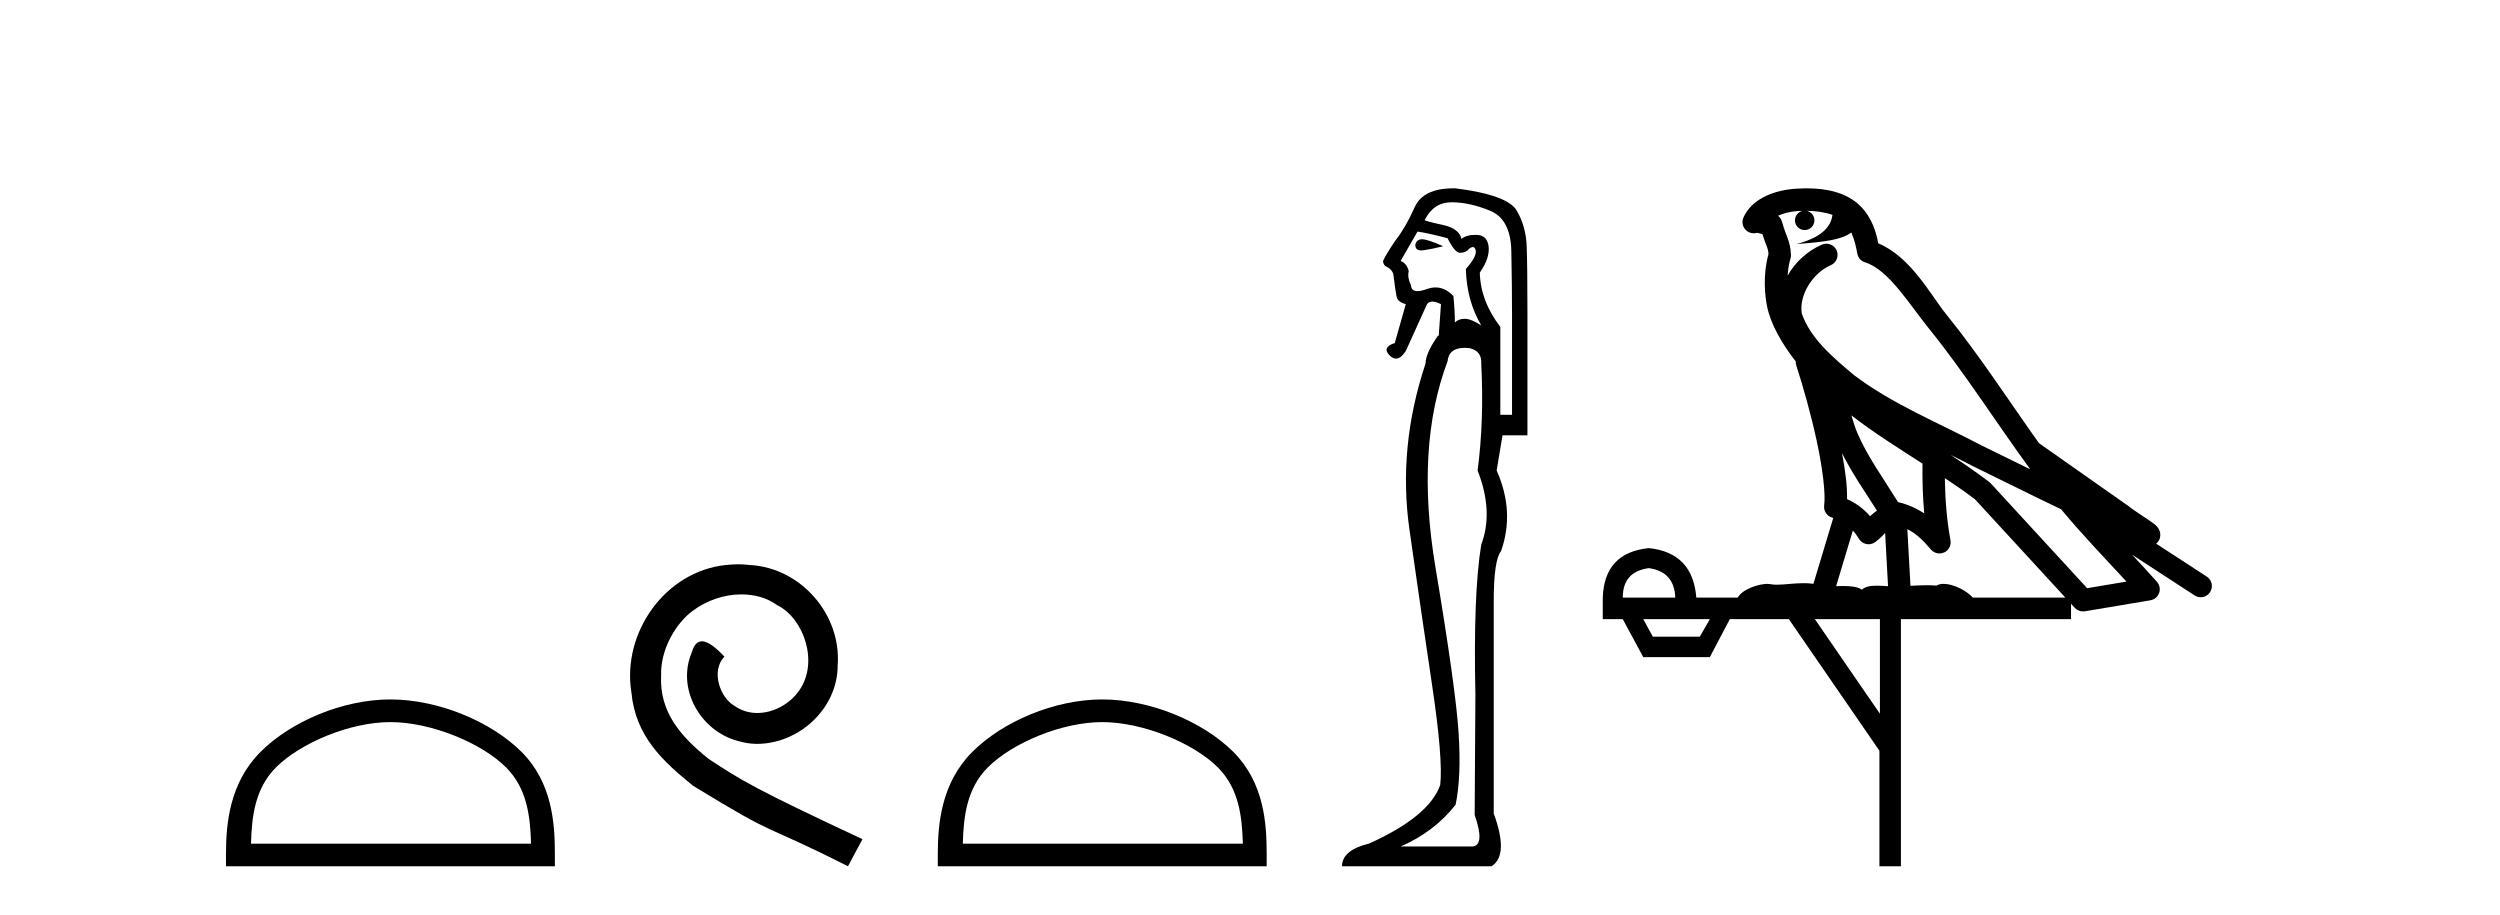 <?xml version='1.0' encoding='UTF-8' standalone='yes'?><svg xmlns='http://www.w3.org/2000/svg' xmlns:xlink='http://www.w3.org/1999/xlink' width='112.0' height='41.0' ><path d='M 17.491 32.35 C 19.304 32.35 21.572 33.281 22.67 34.378 C 23.63 35.339 23.755 36.612 23.791 37.795 L 11.245 37.795 C 11.28 36.612 11.406 35.339 12.366 34.378 C 13.464 33.281 15.679 32.35 17.491 32.35 ZM 17.491 31.335 C 15.341 31.335 13.028 32.329 11.672 33.684 C 10.282 35.075 10.124 36.906 10.124 38.275 L 10.124 38.809 L 24.858 38.809 L 24.858 38.275 C 24.858 36.906 24.754 35.075 23.364 33.684 C 22.008 32.329 19.641 31.335 17.491 31.335 Z' style='fill:#000000;stroke:none' /><path d='M 33.069 25.279 C 32.881 25.279 32.693 25.297 32.505 25.314 C 29.789 25.604 27.859 28.354 28.286 31.019 C 28.474 33.001 29.704 34.111 31.053 35.205 C 35.068 37.665 33.94 36.759 37.989 38.809 L 38.638 37.596 C 33.821 35.341 33.24 34.983 31.737 33.992 C 30.507 33.001 29.533 31.908 29.618 30.251 C 29.584 29.106 30.268 27.927 31.036 27.364 C 31.651 26.902 32.437 26.629 33.206 26.629 C 33.787 26.629 34.333 26.766 34.812 27.107 C 36.025 27.705 36.691 29.687 35.803 30.934 C 35.393 31.532 34.658 31.942 33.923 31.942 C 33.565 31.942 33.206 31.839 32.898 31.617 C 32.283 31.276 31.822 30.08 32.454 29.414 C 32.164 29.106 31.754 28.73 31.446 28.73 C 31.241 28.73 31.088 28.884 30.985 29.243 C 30.302 30.883 31.395 32.745 33.035 33.189 C 33.325 33.274 33.616 33.326 33.906 33.326 C 35.785 33.326 37.528 31.754 37.528 29.807 C 37.699 27.534 35.888 25.45 33.616 25.314 C 33.445 25.297 33.257 25.279 33.069 25.279 Z' style='fill:#000000;stroke:none' /><path d='M 49.38 32.35 C 51.192 32.35 53.461 33.281 54.558 34.378 C 55.519 35.339 55.644 36.612 55.68 37.795 L 43.134 37.795 C 43.169 36.612 43.295 35.339 44.255 34.378 C 45.353 33.281 47.568 32.35 49.38 32.35 ZM 49.38 31.335 C 47.23 31.335 44.917 32.329 43.561 33.684 C 42.171 35.075 42.013 36.906 42.013 38.275 L 42.013 38.809 L 56.747 38.809 L 56.747 38.275 C 56.747 36.906 56.643 35.075 55.252 33.684 C 53.897 32.329 51.53 31.335 49.38 31.335 Z' style='fill:#000000;stroke:none' /><path d='M 63.703 10.719 Q 63.467 10.719 63.405 10.966 Q 63.405 11.219 63.671 11.219 Q 63.715 11.219 63.767 11.212 Q 64.128 11.163 64.653 11.032 Q 63.996 10.736 63.734 10.72 Q 63.718 10.719 63.703 10.719 ZM 63.504 10.375 Q 63.964 10.441 64.85 10.671 Q 65.178 11.327 65.408 11.327 Q 65.671 11.327 65.835 11.13 Q 65.923 11.067 65.985 11.067 Q 66.084 11.067 66.114 11.229 Q 66.163 11.492 65.671 12.05 Q 65.704 13.462 66.36 14.578 Q 65.901 14.282 65.622 14.282 Q 65.343 14.282 65.178 14.447 Q 65.178 13.921 65.113 13.265 Q 64.748 12.877 64.313 12.877 Q 64.12 12.877 63.914 12.953 Q 63.668 13.043 63.507 13.043 Q 63.229 13.043 63.208 12.772 Q 63.044 12.444 63.11 12.148 Q 63.044 11.82 62.749 11.689 L 63.504 10.375 ZM 65.031 9.062 Q 65.835 9.062 66.754 9.439 Q 67.674 9.817 67.707 11.229 Q 67.739 12.838 67.739 14.118 L 67.739 18.584 L 67.214 18.584 L 67.214 14.644 Q 66.328 13.494 66.295 12.214 Q 66.754 11.557 66.689 11.032 Q 66.623 10.539 66.163 10.523 Q 66.128 10.522 66.094 10.522 Q 65.686 10.522 65.474 10.704 Q 65.375 10.244 64.653 10.08 Q 63.734 9.883 63.832 9.85 Q 64.226 9.062 65.031 9.062 ZM 65.619 15.583 Q 65.72 15.583 65.835 15.596 Q 66.393 15.727 66.36 16.285 Q 66.492 18.846 66.196 21.079 Q 66.919 22.918 66.36 24.395 Q 65.999 26.595 66.098 31.126 Q 66.065 36.281 66.065 36.511 Q 66.525 37.824 65.999 37.923 L 62.749 37.923 Q 64.259 37.266 65.211 36.051 Q 65.474 34.804 65.343 32.801 Q 65.211 30.798 64.308 25.413 Q 63.405 20.028 64.85 16.187 Q 64.908 15.583 65.619 15.583 ZM 65.109 8.437 Q 63.752 8.437 63.373 9.292 Q 62.979 10.178 62.519 10.769 Q 62.092 11.393 61.961 11.689 Q 61.961 11.82 62.059 11.918 Q 62.355 12.05 62.42 12.28 Q 62.519 13.068 62.568 13.297 Q 62.617 13.527 62.979 13.626 L 62.486 15.366 Q 61.895 15.563 62.256 15.924 Q 62.398 16.066 62.54 16.066 Q 62.759 16.066 62.979 15.727 L 63.931 13.626 Q 64.013 13.511 64.169 13.511 Q 64.325 13.511 64.555 13.626 L 64.456 15.038 L 64.423 15.038 Q 63.865 15.826 63.865 16.285 Q 62.617 20.028 63.143 23.722 Q 63.668 27.416 64.161 30.716 Q 64.653 34.016 64.522 35.165 Q 64.029 36.577 61.337 37.791 Q 60.122 38.087 60.122 38.809 L 66.82 38.809 Q 67.608 38.317 66.919 36.445 L 66.919 26.956 Q 66.919 25.085 67.247 24.691 Q 67.871 22.918 67.05 21.079 L 67.313 19.503 L 68.429 19.503 L 68.429 13.987 Q 68.429 11.918 68.396 11.032 Q 68.363 10.145 67.953 9.439 Q 67.542 8.733 65.211 8.438 Q 65.16 8.437 65.109 8.437 Z' style='fill:#000000;stroke:none' /><path d='M 80.928 9.444 C 81.381 9.448 81.779 9.513 82.095 9.628 C 82.043 10.005 81.81 10.588 80.487 10.932 C 81.719 10.843 82.523 10.742 82.938 10.414 C 83.088 10.752 83.169 11.134 83.205 11.353 C 83.236 11.541 83.371 11.696 83.553 11.752 C 84.607 12.075 85.533 13.629 86.423 14.728 C 88.024 16.707 89.411 18.912 90.957 21.026 C 90.244 20.676 89.531 20.326 88.814 19.976 C 86.82 18.928 84.774 18.102 83.066 16.81 C 82.072 15.983 81.088 15.129 80.719 14.04 C 80.591 13.201 81.22 12.229 82.014 11.883 C 82.231 11.792 82.356 11.563 82.315 11.332 C 82.274 11.1 82.077 10.928 81.842 10.918 C 81.835 10.918 81.828 10.918 81.82 10.918 C 81.749 10.918 81.678 10.933 81.613 10.963 C 80.977 11.24 80.433 11.735 80.088 12.342 C 80.104 12.085 80.141 11.822 80.213 11.585 C 80.231 11.529 80.238 11.47 80.235 11.411 C 80.218 11.099 80.165 10.882 80.096 10.698 C 80.028 10.514 79.953 10.35 79.83 9.924 C 79.801 9.821 79.739 9.73 79.654 9.665 C 79.89 9.561 80.187 9.477 80.544 9.454 C 80.616 9.449 80.685 9.449 80.754 9.447 L 80.754 9.447 C 80.56 9.49 80.414 9.664 80.414 9.872 C 80.414 10.112 80.609 10.307 80.85 10.307 C 81.09 10.307 81.286 10.112 81.286 9.872 C 81.286 9.658 81.131 9.481 80.928 9.444 ZM 82.941 18.609 C 83.963 19.396 85.056 20.083 86.127 20.769 C 86.119 21.509 86.137 22.253 86.206 22.999 C 85.857 22.771 85.474 22.6 85.03 22.492 C 84.37 21.42 83.646 20.432 83.204 19.384 C 83.112 19.167 83.026 18.896 82.941 18.609 ZM 82.522 20.299 C 82.982 21.223 83.57 22.054 84.088 22.877 C 83.989 22.944 83.899 23.014 83.827 23.082 C 83.809 23.099 83.799 23.111 83.781 23.128 C 83.497 22.8 83.149 22.534 82.747 22.361 C 82.762 21.773 82.667 21.065 82.522 20.299 ZM 87.382 20.376 L 87.382 20.376 C 87.712 20.539 88.039 20.703 88.36 20.872 C 88.365 20.874 88.369 20.876 88.374 20.878 C 89.69 21.52 91.006 22.18 92.338 22.816 C 93.277 23.947 94.289 24.996 95.265 26.055 C 94.678 26.154 94.091 26.252 93.504 26.351 C 92.063 24.783 90.621 23.216 89.18 21.648 C 89.16 21.626 89.137 21.606 89.114 21.588 C 88.551 21.162 87.969 20.763 87.382 20.376 ZM 83.009 23.766 C 83.107 23.877 83.198 24.001 83.282 24.141 C 83.354 24.261 83.474 24.345 83.612 24.373 C 83.645 24.38 83.678 24.383 83.712 24.383 C 83.816 24.383 83.919 24.35 84.006 24.288 C 84.216 24.135 84.345 23.989 84.454 23.876 L 84.584 26.261 C 84.416 26.25 84.245 26.239 84.085 26.239 C 83.803 26.239 83.556 26.275 83.413 26.42 C 83.244 26.29 82.94 26.253 82.563 26.253 C 82.466 26.253 82.364 26.256 82.258 26.26 L 83.009 23.766 ZM 73.866 25.452 C 74.628 25.556 75.023 25.997 75.053 26.774 L 72.7 26.774 C 72.7 25.997 73.089 25.556 73.866 25.452 ZM 87.13 21.42 L 87.13 21.42 C 87.592 21.727 88.044 22.039 88.476 22.365 C 89.827 23.835 91.179 25.304 92.53 26.774 L 88.385 26.774 C 88.097 26.454 87.511 26.157 87.076 26.157 C 86.952 26.157 86.841 26.181 86.753 26.235 C 86.615 26.223 86.47 26.218 86.32 26.218 C 86.085 26.218 85.838 26.23 85.589 26.245 L 85.449 23.705 L 85.449 23.705 C 85.828 23.898 86.136 24.18 86.505 24.618 C 86.603 24.734 86.744 24.796 86.889 24.796 C 86.961 24.796 87.034 24.78 87.103 24.748 C 87.309 24.651 87.423 24.427 87.382 24.203 C 87.212 23.286 87.143 22.359 87.13 21.42 ZM 76.6 27.738 L 76.152 28.522 L 74.045 28.522 L 73.619 27.738 ZM 84.22 27.738 L 84.22 31.974 L 81.306 27.738 ZM 80.94 8.437 C 80.924 8.437 80.907 8.437 80.891 8.437 C 80.755 8.438 80.618 8.443 80.48 8.452 L 80.48 8.452 C 79.309 8.528 78.43 9.003 78.105 9.749 C 78.029 9.923 78.058 10.125 78.18 10.271 C 78.276 10.387 78.418 10.451 78.565 10.451 C 78.603 10.451 78.642 10.447 78.68 10.438 C 78.71 10.431 78.716 10.427 78.721 10.427 C 78.727 10.427 78.733 10.432 78.771 10.441 C 78.808 10.449 78.87 10.467 78.954 10.489 C 79.046 10.772 79.116 10.942 79.156 11.049 C 79.201 11.17 79.216 11.213 79.228 11.386 C 78.967 12.318 79.068 13.254 79.165 13.729 C 79.326 14.516 79.813 15.378 80.45 16.194 C 80.448 16.255 80.454 16.316 80.474 16.375 C 80.782 17.319 81.142 18.6 81.398 19.795 C 81.655 20.99 81.792 22.136 81.723 22.638 C 81.687 22.892 81.85 23.132 82.099 23.194 C 82.11 23.197 82.12 23.201 82.13 23.203 L 81.241 26.155 C 81.097 26.133 80.95 26.126 80.804 26.126 C 80.371 26.126 79.944 26.195 79.602 26.195 C 79.489 26.195 79.385 26.187 79.292 26.167 C 79.262 26.16 79.223 26.157 79.178 26.157 C 78.82 26.157 78.07 26.375 77.85 26.774 L 75.995 26.774 C 75.89 25.429 75.181 24.69 73.866 24.555 C 72.536 24.69 71.849 25.429 71.804 26.774 L 71.804 27.738 L 72.7 27.738 L 73.619 29.441 L 76.6 29.441 L 77.496 27.738 L 80.141 27.738 L 84.198 33.632 L 84.198 38.809 L 85.161 38.809 L 85.161 27.738 L 92.782 27.738 L 92.782 27.048 C 92.838 27.109 92.894 27.17 92.95 27.23 C 93.046 27.335 93.18 27.392 93.319 27.392 C 93.347 27.392 93.374 27.39 93.402 27.386 C 94.381 27.221 95.359 27.057 96.338 26.893 C 96.518 26.863 96.668 26.737 96.729 26.564 C 96.79 26.392 96.752 26.2 96.63 26.064 C 96.264 25.655 95.893 25.253 95.522 24.854 L 95.522 24.854 L 98.317 26.674 C 98.402 26.729 98.497 26.756 98.591 26.756 C 98.755 26.756 98.916 26.675 99.012 26.527 C 99.163 26.295 99.097 25.984 98.865 25.833 L 96.596 24.356 C 96.644 24.317 96.69 24.268 96.725 24.202 C 96.806 24.047 96.785 23.886 96.758 23.803 C 96.731 23.72 96.701 23.679 96.678 23.647 C 96.584 23.519 96.536 23.498 96.469 23.446 C 96.403 23.395 96.329 23.343 96.248 23.288 C 96.087 23.178 95.901 23.056 95.74 22.949 C 95.58 22.842 95.43 22.73 95.425 22.726 C 95.41 22.711 95.393 22.698 95.376 22.686 C 94.038 21.745 92.699 20.805 91.362 19.865 C 91.358 19.862 91.353 19.86 91.349 19.857 C 89.99 17.95 88.703 15.95 87.203 14.096 C 86.473 13.194 85.621 11.524 84.145 10.901 C 84.064 10.459 83.881 9.754 83.329 9.217 C 82.734 8.638 81.872 8.437 80.94 8.437 Z' style='fill:#000000;stroke:none' /></svg>